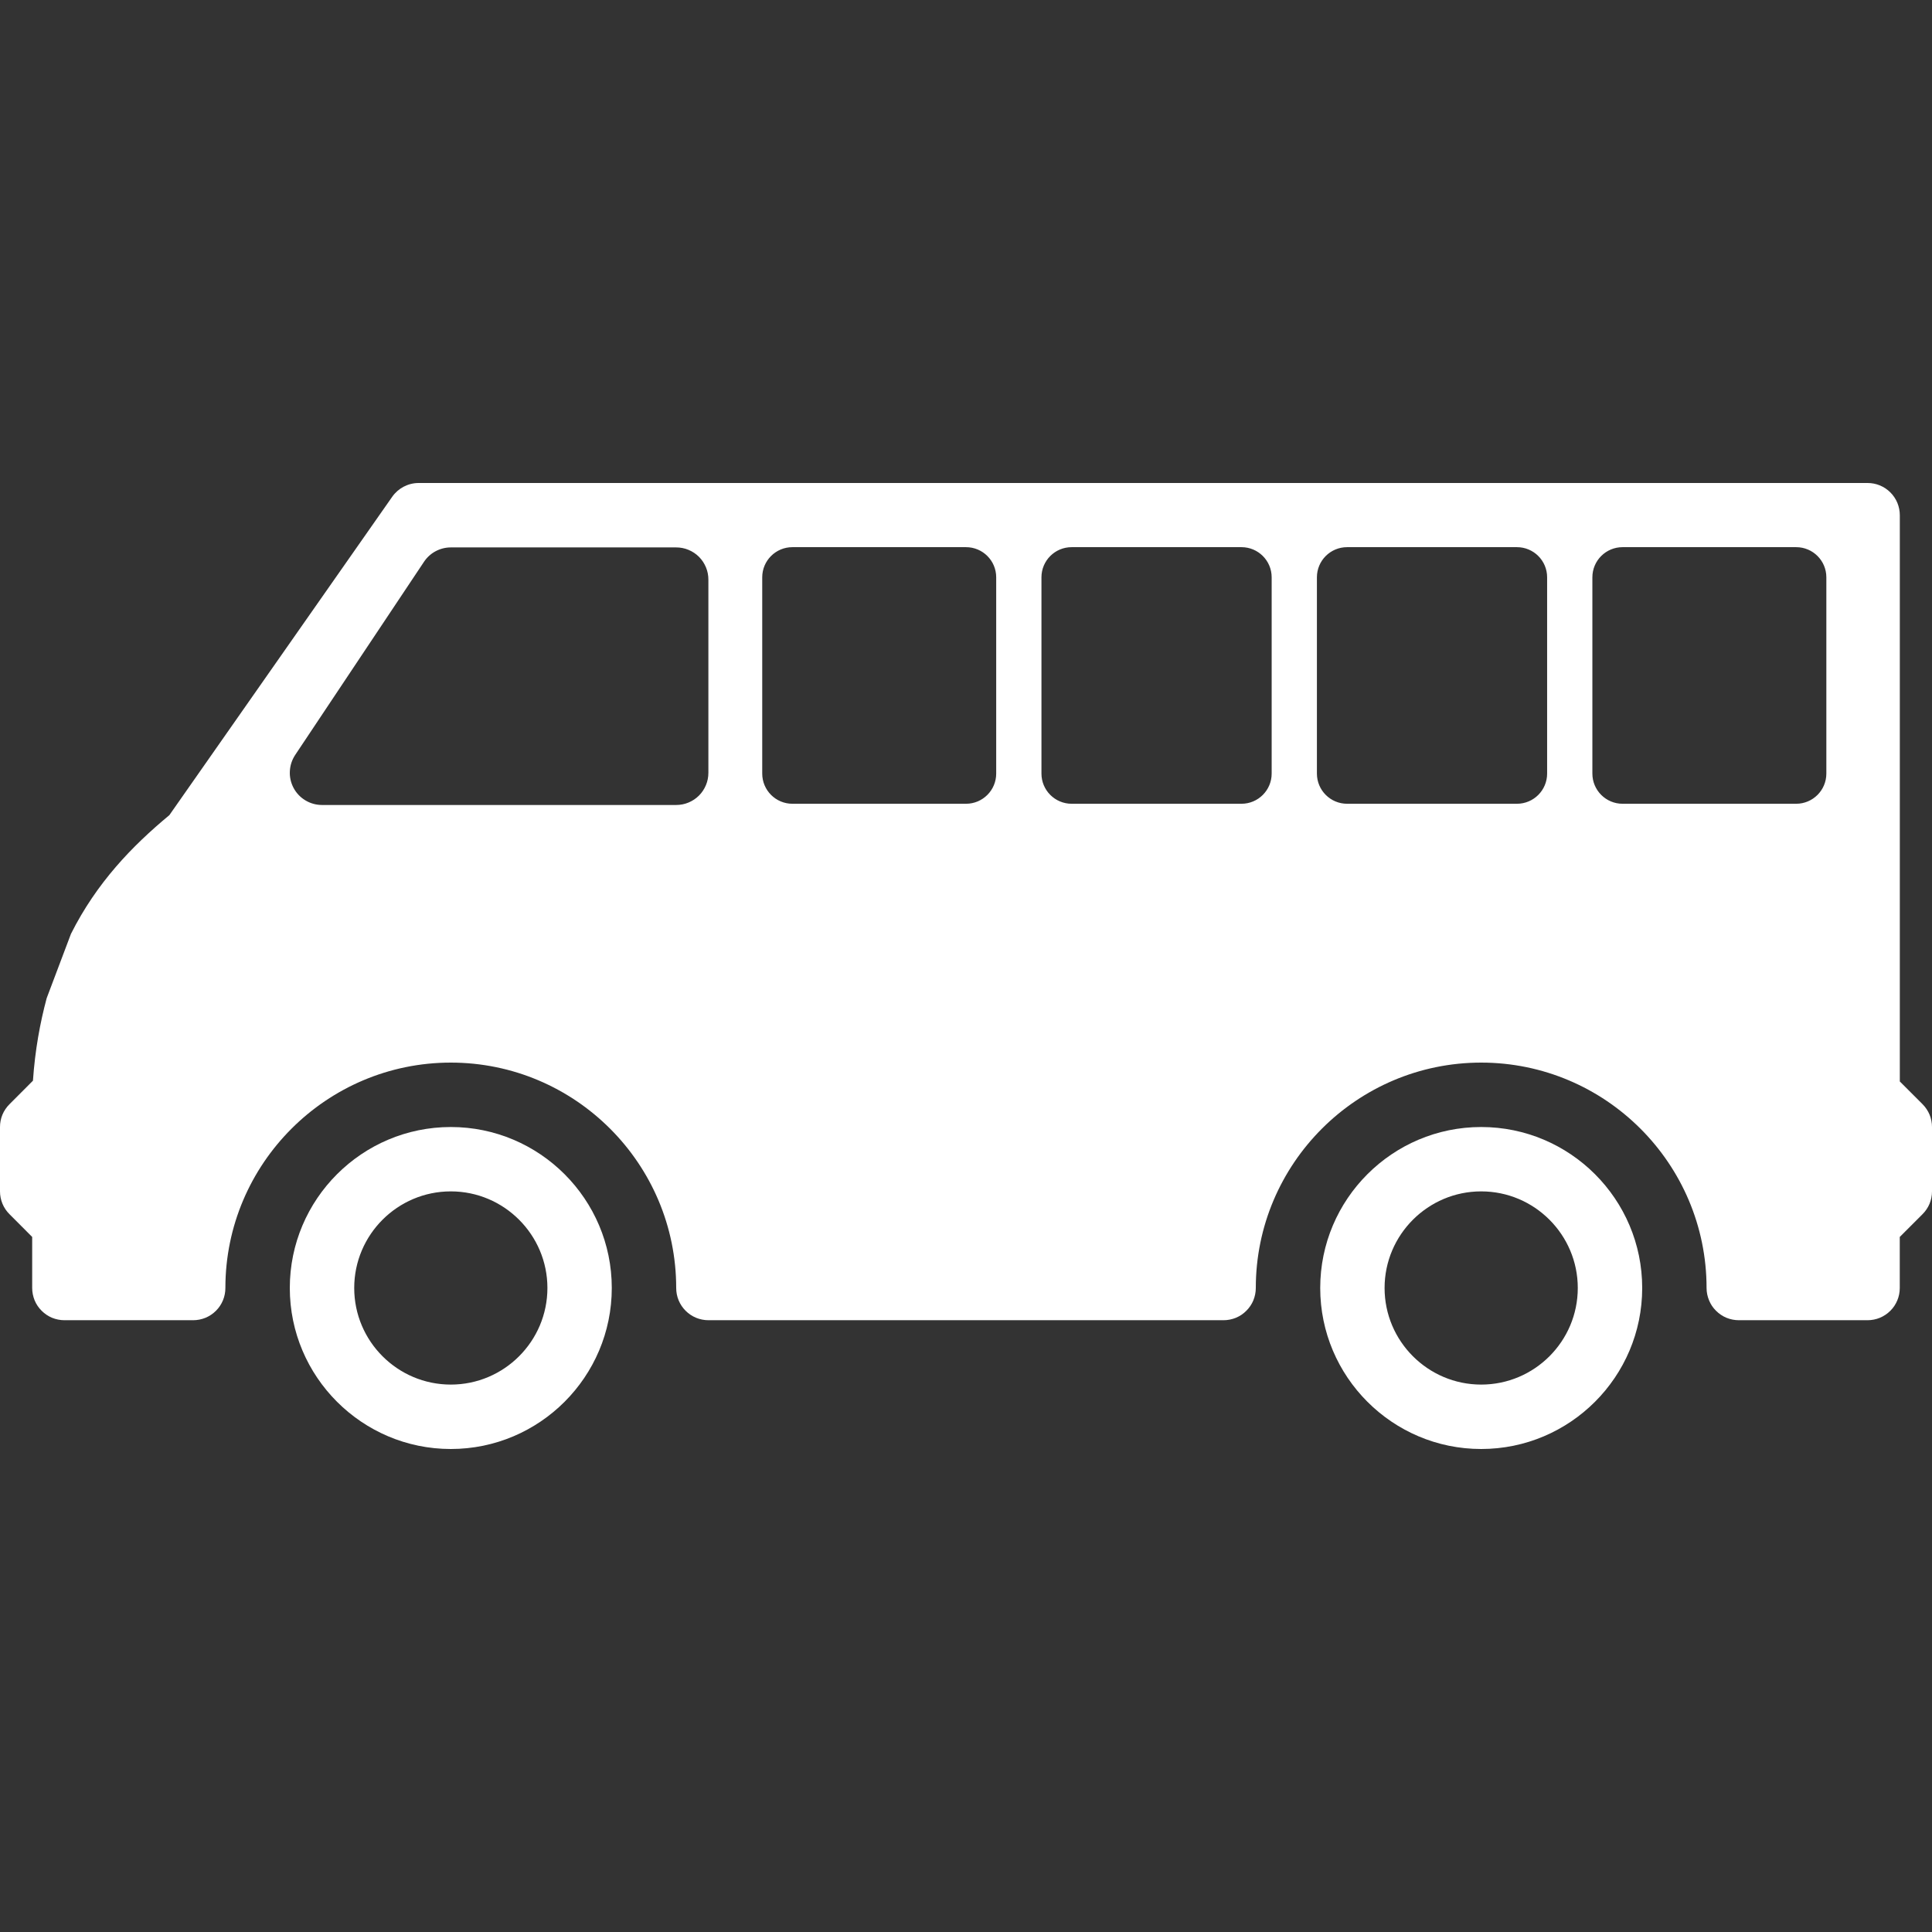 <svg width="38" height="38" viewBox="0 0 38 38" fill="none" xmlns="http://www.w3.org/2000/svg">
<rect x="0" y="0" width="38" height="38" fill="#333333" stroke="none"/>
<g clip-path="url(#clip0_1536_325)">
<path d="M29.133 22.167C27.387 22.167 25.967 23.587 25.967 25.333C25.967 27.079 27.387 28.5 29.133 28.5C30.879 28.5 32.3 27.08 32.3 25.333C32.3 23.587 30.88 22.167 29.133 22.167ZM29.133 27.233C28.086 27.233 27.233 26.381 27.233 25.333C27.233 24.286 28.086 23.433 29.133 23.433C30.181 23.433 31.033 24.286 31.033 25.333C31.033 26.381 30.181 27.233 29.133 27.233ZM8.867 22.167C7.121 22.167 5.7 23.587 5.7 25.333C5.7 27.079 7.121 28.5 8.867 28.5C10.613 28.5 12.033 27.079 12.033 25.333C12.033 23.587 10.613 22.167 8.867 22.167ZM8.867 27.233C7.819 27.233 6.967 26.381 6.967 25.333C6.967 24.286 7.819 23.433 8.867 23.433C9.914 23.433 10.767 24.286 10.767 25.333C10.767 26.381 9.914 27.233 8.867 27.233Z" fill="white"/>
<path fill-rule="evenodd" clip-rule="evenodd" d="M37.815 21.719L37.367 21.271V10.133C37.367 10.05 37.35 9.968 37.319 9.891C37.287 9.814 37.24 9.744 37.181 9.685C37.123 9.627 37.053 9.58 36.976 9.548C36.899 9.516 36.817 9.5 36.733 9.5H8.233C8.132 9.5 8.031 9.525 7.941 9.572C7.851 9.619 7.773 9.687 7.715 9.77L3.331 16.033C2.598 16.641 1.902 17.361 1.396 18.367L0.918 19.633C0.788 20.119 0.69 20.649 0.648 21.256L0.186 21.719C0.127 21.778 0.08 21.848 0.048 21.924C0.016 22.001 -6.62792e-05 22.084 2.0185e-07 22.167V23.433C2.0185e-07 23.601 0.067 23.763 0.186 23.881L0.633 24.329V25.333C0.633 25.417 0.65 25.499 0.681 25.576C0.713 25.653 0.76 25.723 0.819 25.781C0.878 25.84 0.947 25.887 1.024 25.919C1.101 25.95 1.183 25.967 1.267 25.967H3.8C3.883 25.967 3.966 25.95 4.042 25.919C4.119 25.887 4.189 25.84 4.248 25.781C4.307 25.723 4.353 25.653 4.385 25.576C4.417 25.499 4.433 25.417 4.433 25.333C4.433 22.889 6.423 20.9 8.867 20.9C11.311 20.9 13.3 22.889 13.3 25.333C13.3 25.417 13.316 25.499 13.348 25.576C13.38 25.653 13.427 25.723 13.485 25.781C13.544 25.84 13.614 25.887 13.691 25.919C13.768 25.95 13.85 25.967 13.933 25.967H24.067C24.15 25.967 24.232 25.95 24.309 25.919C24.386 25.887 24.456 25.84 24.514 25.781C24.573 25.723 24.62 25.653 24.652 25.576C24.683 25.499 24.7 25.417 24.7 25.333C24.7 22.889 26.689 20.9 29.133 20.9C31.577 20.9 33.566 22.889 33.566 25.333C33.566 25.417 33.583 25.499 33.615 25.576C33.646 25.653 33.693 25.723 33.752 25.781C33.811 25.84 33.88 25.887 33.957 25.919C34.034 25.95 34.117 25.967 34.2 25.967H36.733C36.816 25.967 36.899 25.95 36.975 25.919C37.052 25.887 37.122 25.84 37.181 25.781C37.24 25.723 37.286 25.653 37.318 25.576C37.35 25.499 37.366 25.417 37.366 25.333V24.329L37.814 23.881C37.873 23.822 37.92 23.753 37.952 23.676C37.983 23.599 38 23.517 38 23.433V22.167C38 22.084 37.984 22.001 37.952 21.924C37.92 21.847 37.873 21.778 37.815 21.719ZM13.933 15.2C13.933 15.283 13.917 15.366 13.885 15.442C13.853 15.519 13.807 15.589 13.748 15.648C13.689 15.707 13.619 15.753 13.542 15.785C13.466 15.817 13.383 15.833 13.3 15.833H6.333C6.219 15.833 6.106 15.802 6.008 15.743C5.909 15.684 5.829 15.6 5.775 15.499C5.721 15.398 5.695 15.284 5.701 15.17C5.706 15.055 5.743 14.944 5.806 14.849L8.34 11.049C8.398 10.962 8.476 10.891 8.568 10.842C8.66 10.793 8.762 10.767 8.867 10.767H13.3C13.383 10.767 13.466 10.783 13.542 10.815C13.619 10.847 13.689 10.893 13.748 10.952C13.807 11.011 13.853 11.081 13.885 11.158C13.917 11.234 13.933 11.317 13.933 11.4V15.2ZM14.992 11.355C14.992 11.027 15.258 10.762 15.586 10.762H19C19.328 10.762 19.594 11.027 19.594 11.355V15.215C19.594 15.543 19.328 15.809 19 15.809H15.586C15.258 15.809 14.992 15.543 14.992 15.215V11.355ZM21.078 10.762C20.75 10.762 20.484 11.027 20.484 11.355V15.215C20.484 15.543 20.75 15.809 21.078 15.809H24.418C24.746 15.809 25.012 15.543 25.012 15.215V11.355C25.012 11.027 24.746 10.762 24.418 10.762H21.078ZM25.902 11.355C25.902 11.027 26.168 10.762 26.496 10.762H29.836C30.164 10.762 30.43 11.027 30.43 11.355V15.215C30.43 15.543 30.164 15.809 29.836 15.809H26.496C26.168 15.809 25.902 15.543 25.902 15.215V11.355ZM31.914 10.762C31.586 10.762 31.32 11.027 31.32 11.355V15.215C31.32 15.543 31.586 15.809 31.914 15.809H35.328C35.656 15.809 35.922 15.543 35.922 15.215V11.355C35.922 11.027 35.656 10.762 35.328 10.762H31.914Z" fill="white"/>
</g>
<defs>
<clipPath id="clip0_1536_325">
<rect width="38" height="38" fill="white"/>
</clipPath>
</defs>
</svg>
